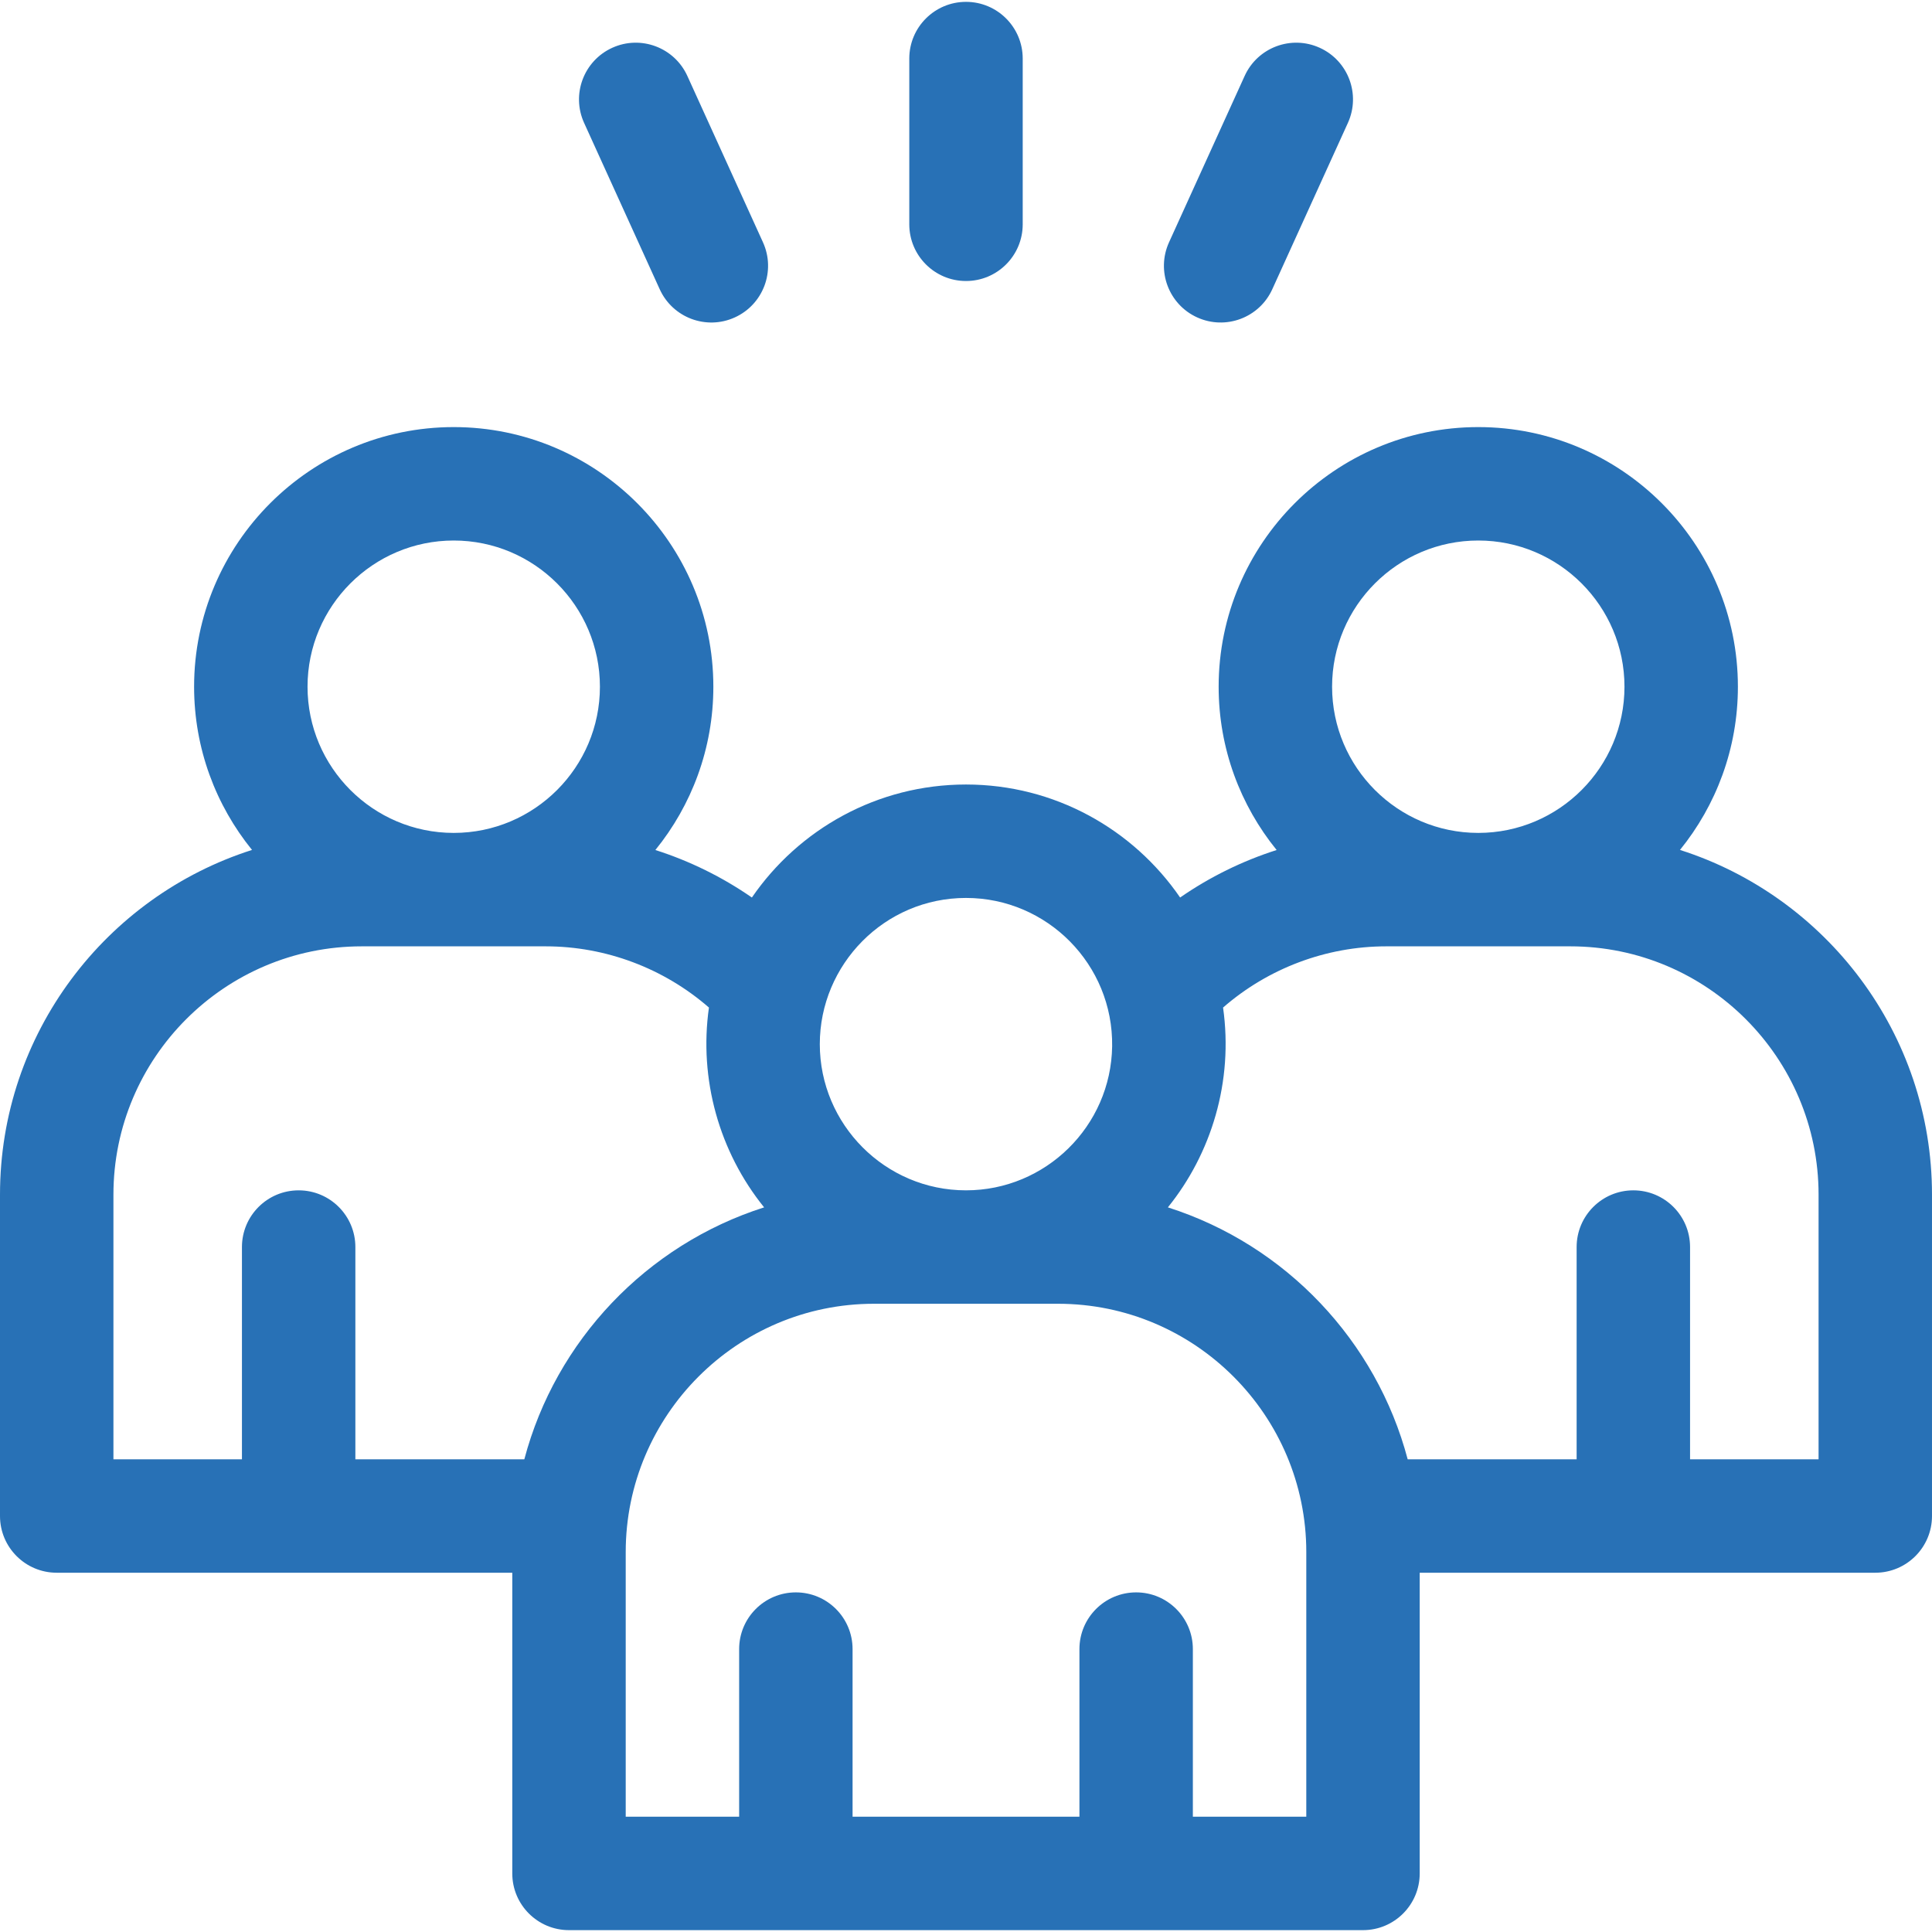 <?xml version="1.0"?>
<svg xmlns="http://www.w3.org/2000/svg" xmlns:xlink="http://www.w3.org/1999/xlink" xmlns:svgjs="http://svgjs.com/svgjs" version="1.1" width="512" height="512" x="0" y="0" viewBox="0 0 510.98 510.98" style="enable-background:new 0 0 512 512" xml:space="preserve" class=""><g><path xmlns="http://www.w3.org/2000/svg" d="m444.326 224.793c9.57-11.803 15.318-26.824 15.318-43.168 0-37.863-30.804-68.667-68.667-68.667-37.862 0-68.666 30.804-68.666 68.667 0 16.354 5.756 31.383 15.336 43.19-9.07 2.892-17.681 7.128-25.527 12.563-12.387-18.033-33.147-29.888-56.63-29.888s-44.242 11.855-56.63 29.888c-7.846-5.436-16.457-9.671-25.527-12.563 9.58-11.807 15.336-26.836 15.336-43.19 0-37.863-30.804-68.667-68.666-68.667-37.863 0-68.667 30.804-68.667 68.667 0 16.344 5.749 31.364 15.318 43.168-38.611 12.316-66.654 48.526-66.654 91.167v85c0 8.284 6.716 15 15 15h120.49v79.53c0 8.284 6.716 15 15 15h210c8.284 0 15-6.716 15-15v-79.53h120.49c8.284 0 15-6.716 15-15v-85c0-42.641-28.043-78.851-66.654-91.167zm-53.348-81.835c21.321 0 38.667 17.346 38.667 38.667 0 21.307-17.325 38.644-38.628 38.665h-.077c-21.303-.021-38.627-17.358-38.627-38.665-.001-21.321 17.344-38.667 38.665-38.667zm-135.488 94.532c21.468 0 38.958 17.609 38.653 39.236-.312 21.137-17.596 38.097-38.653 38.097-21.39 0-38.667-17.449-38.667-38.666 0-21.037 17.089-38.667 38.667-38.667zm-135.487-94.532c21.32 0 38.666 17.346 38.666 38.667 0 21.307-17.325 38.644-38.627 38.665h-.077c-21.304-.021-38.628-17.358-38.628-38.665-.001-21.321 17.345-38.667 38.666-38.667zm-90.003 173.002c0-36.211 29.459-65.67 65.67-65.67h48.67c15.902 0 31.269 5.828 43.162 16.19-2.685 18.946 2.712 38.149 14.596 52.847-31.084 9.907-55.115 35.223-63.423 66.633h-44.685v-56.137c0-8.284-6.716-15-15-15s-15 6.716-15 15v56.137h-33.99zm315.49 164.53h-30v-44.333c0-8.284-6.716-15-15-15s-15 6.716-15 15v44.333h-60v-44.333c0-8.284-6.716-15-15-15s-15 6.716-15 15v44.333h-30v-70c0-36.066 29.338-65.667 65.667-65.667h48.666c36.28 0 65.667 29.548 65.667 65.667zm135.49-94.53h-33.99v-56.137c0-8.284-6.716-15-15-15s-15 6.716-15 15v56.137h-44.685c-8.253-31.203-32.136-56.661-63.423-66.633 11.469-14.185 17.372-33.256 14.596-52.847 11.894-10.362 27.26-16.19 43.162-16.19h48.67c36.211 0 65.67 29.459 65.67 65.67z" fill="#2871b6" data-original="#000000" class=""/><path xmlns="http://www.w3.org/2000/svg" d="m174.484 76.502c3.427 7.54 12.319 10.878 19.862 7.448 7.542-3.428 10.877-12.32 7.448-19.862l-20-44c-3.429-7.542-12.323-10.878-19.862-7.448-7.542 3.428-10.877 12.32-7.448 19.862z" fill="#2871b6" data-original="#000000" class=""/><path xmlns="http://www.w3.org/2000/svg" d="m316.634 83.95c7.551 3.431 16.438.086 19.862-7.448l20-44c3.429-7.542.094-16.435-7.448-19.862-7.543-3.429-16.435-.094-19.862 7.448l-20 44c-3.429 7.542-.094 16.434 7.448 19.862z" fill="#2871b6" data-original="#000000" class=""/><path xmlns="http://www.w3.org/2000/svg" d="m255.49 74.323c8.284 0 15-6.716 15-15v-43.833c0-8.284-6.716-15-15-15s-15 6.716-15 15v43.833c0 8.284 6.716 15 15 15z" fill="#2871b6" data-original="#000000" class=""/></g></svg>

